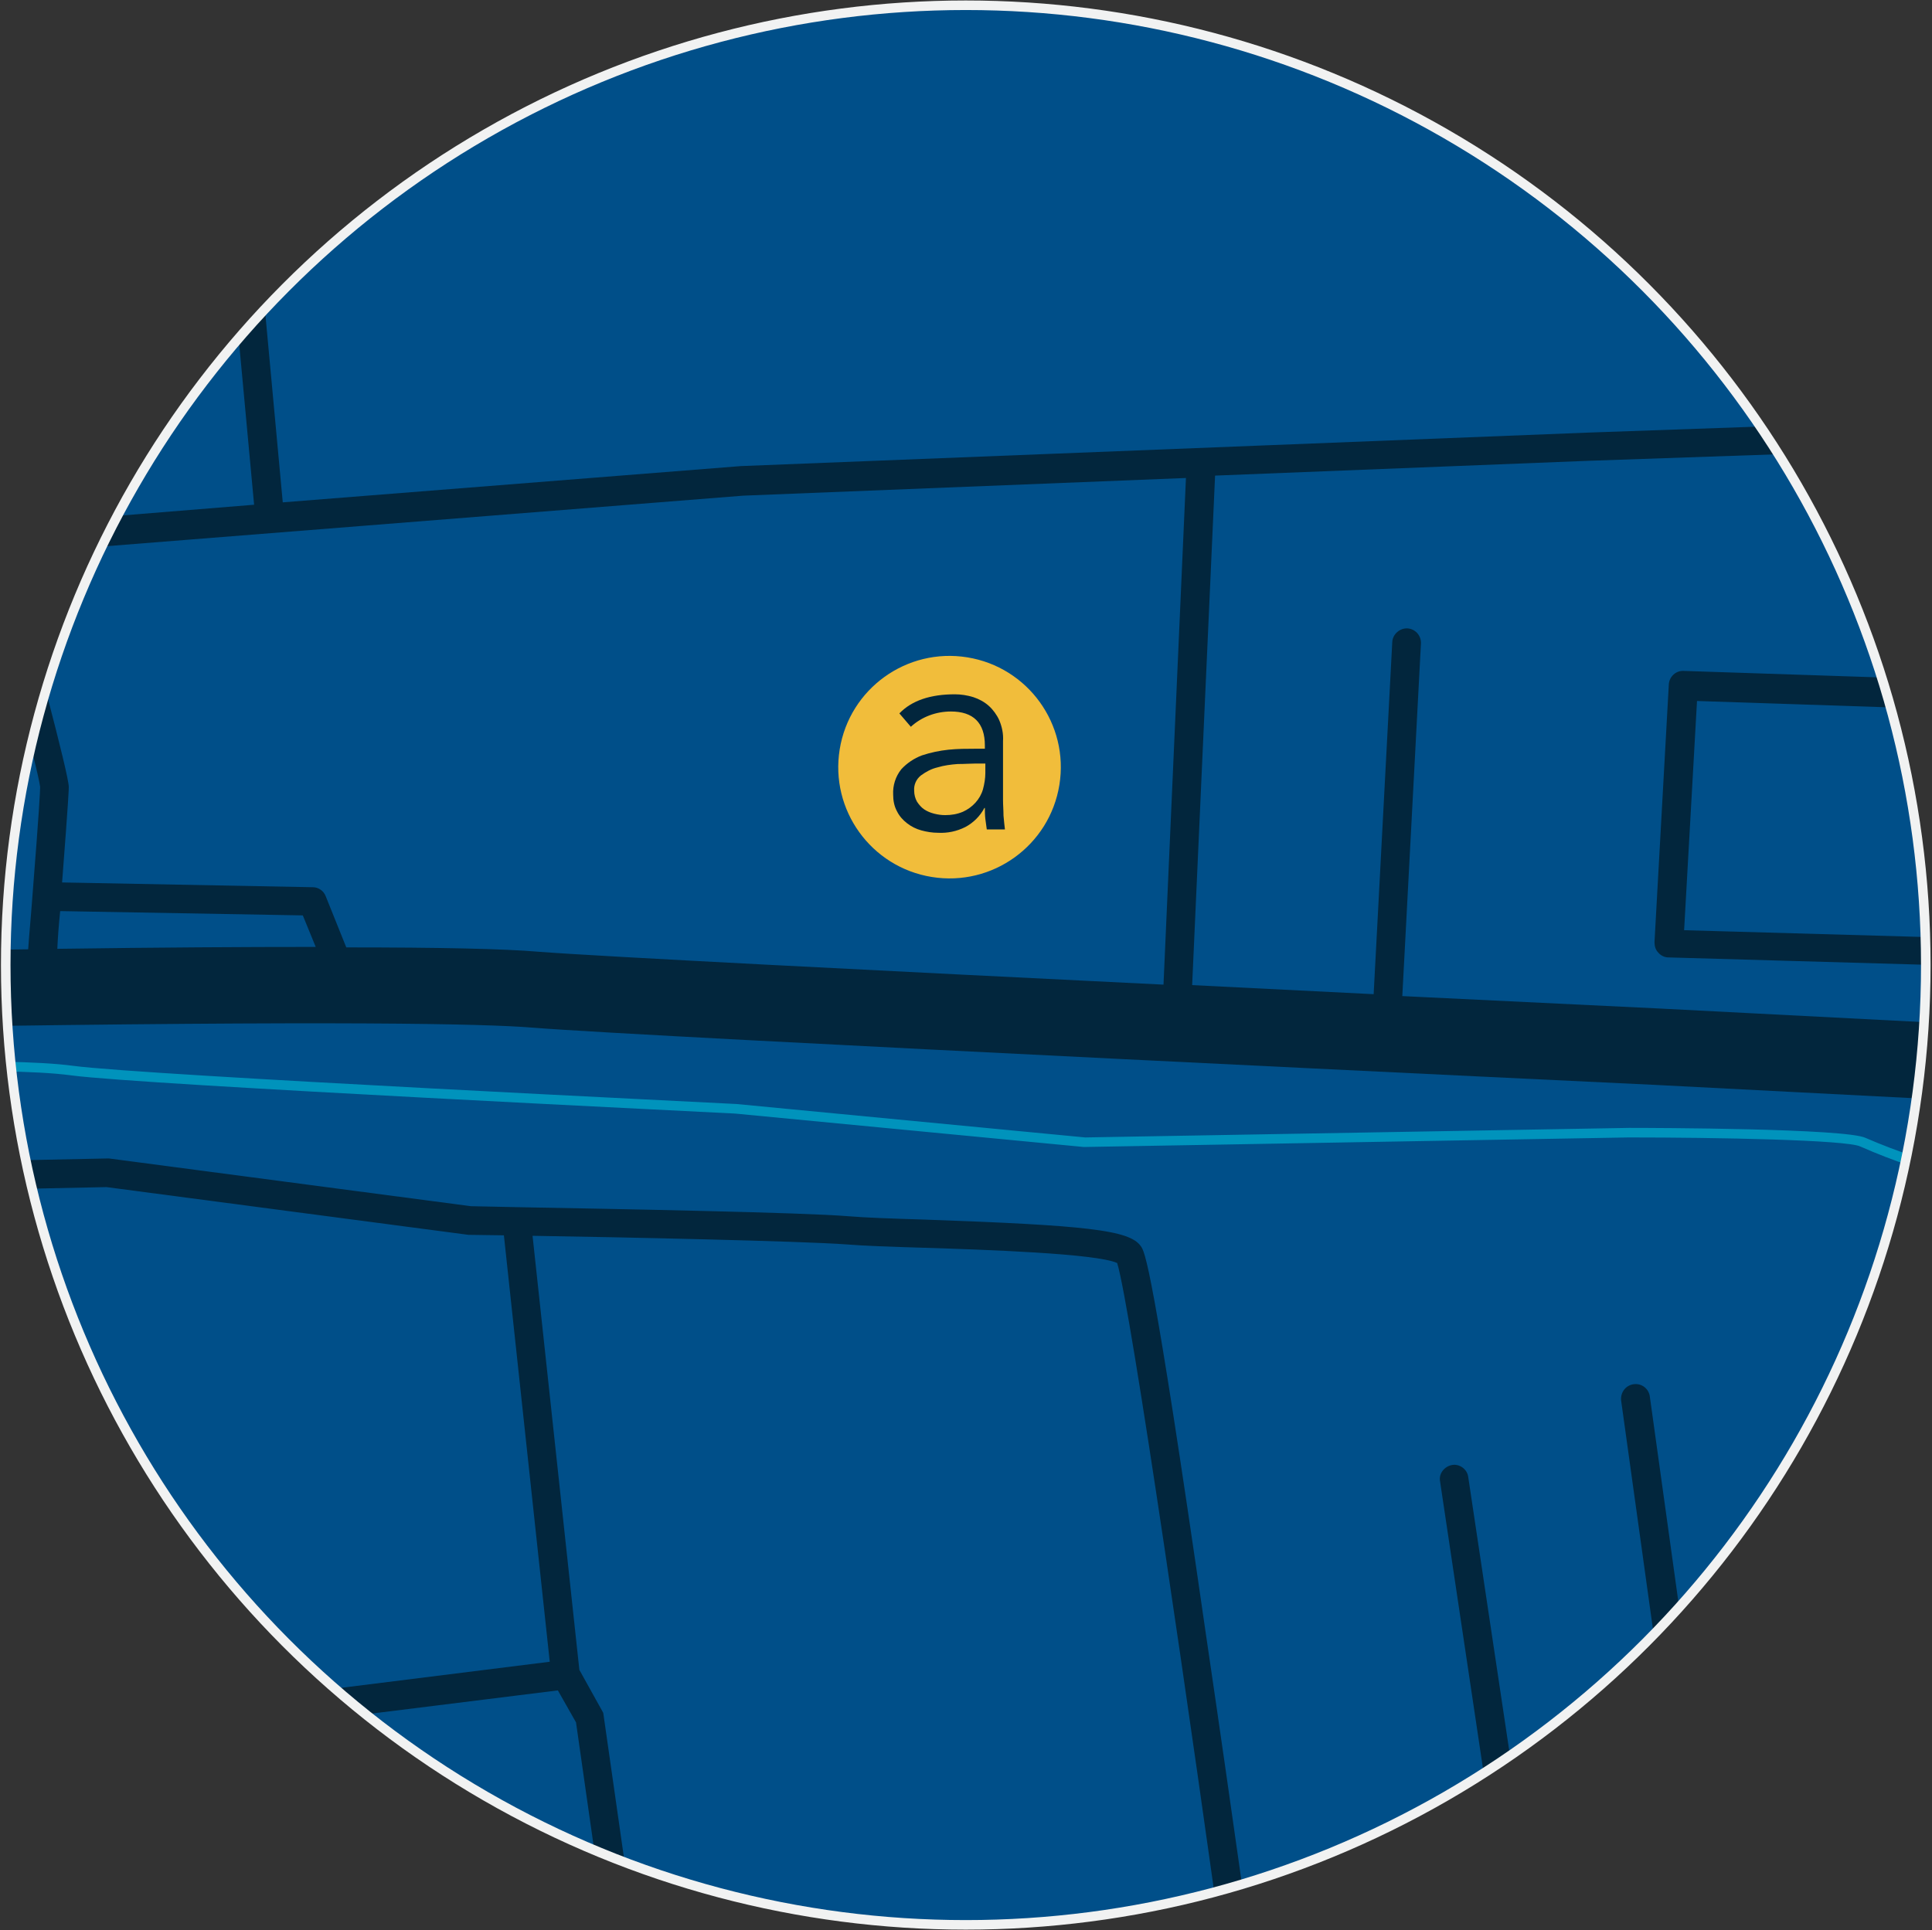 <?xml version="1.0" encoding="utf-8"?>
<!-- Generator: Adobe Illustrator 25.2.2, SVG Export Plug-In . SVG Version: 6.00 Build 0)  -->
<svg version="1.1" id="Layer_1" xmlns="http://www.w3.org/2000/svg" xmlns:xlink="http://www.w3.org/1999/xlink" x="0px" y="0px"
	 viewBox="0 0 404.5 404.2" style="enable-background:new 0 0 404.5 404.2;" xml:space="preserve">
<rect x="0" y="0" width="404.5" height="404.2" fill="#333333" stroke="none"/>
<style type="text/css">
	.st0{fill:#004F89;}
	.st1{clip-path:url(#SVGID_2_);}
	.st2{fill:#0093BC;}
	.st3{fill:#02263D;}
	.st4{fill:#F1BD3B;}
	.st5{fill-rule:evenodd;clip-rule:evenodd;fill:#02263D;}
	.st6{fill:none;stroke:#F1F2F2;stroke-width:2;stroke-miterlimit:10;}
</style>
<g id="Layer_2_1_">
	<g id="Layer_1-2">
		<circle class="st0" cx="202.2" cy="202.1" r="201"/>
		<g>
			<defs>
				<circle id="SVGID_1_" cx="202.2" cy="202.1" r="201"/>
			</defs>
			<clipPath id="SVGID_2_">
				<use xlink:href="#SVGID_1_"  style="overflow:visible;"/>
			</clipPath>
			<g class="st1">
				<path class="st2" d="M410.9,247.2c-0.1,0-0.1,0-0.2,0c-7.3-1.7-14.4-4.1-21.2-7.1c-2.8-1.4-30.5-1.9-48.5-1.9l-114,2h-0.1l-73-7
					c-1.2-0.1-124.2-6-139-8s-53.4,0-53.8,0c-0.6,0-1-0.4-1-1c0-0.5,0.4-1,1-1c1.6-0.1,39.3-2,54.2,0s137.7,7.9,138.9,8l73,7
					l113.9-2l0,0c4.8,0,45.4,0.1,49.5,2.1c6.7,2.9,13.6,5.2,20.8,6.9c0.6,0.1,1,0.5,0.9,1.1S411.5,247.3,410.9,247.2L410.9,247.2z"
					/>
				<path class="st3" d="M238.8,260.9c-2.4-3.3-11.3-4.3-45.3-5.5c-6.6-0.2-12.4-0.4-15.9-0.7c-9.7-0.8-47.6-1.5-69.4-1.9l-9.6-0.2
					l-75.8-10h-0.2l-48.2,1l0.1,6l47.8-1l75.8,10h0.3l7.1,0.1l9.6,89.3L-16,364.4l-14.6-115c-0.2-1.6-1.7-2.8-3.4-2.6
					c-1.6,0.2-2.8,1.7-2.6,3.4l15,118c0.2,1.5,1.5,2.6,3,2.6h0.4l135-16.8l3.8,6.7l10.9,76.4l5.9-0.8l-11.1-77.6l-5-9l-9.8-90.9
					c19,0.3,56.3,1.1,65.7,1.8c3.6,0.3,9.4,0.5,16.1,0.7c12.8,0.4,36.3,1.2,40.6,3.2c2.8,9,15.5,96.6,23.5,154.5l5.9-0.8
					c0-0.4-5.3-38.5-10.9-76.5C241.2,264,239.7,262.1,238.8,260.9z"/>
				<path class="st3" d="M481.1,217.5l-60-128c-0.5-1.1-1.6-1.8-2.8-1.7L407,88.1l-6.8-14.7c-0.1-0.2-0.2-0.4-0.3-0.6l-51-67
					c-1-1.3-2.9-1.6-4.2-0.6c-1.3,1-1.6,2.9-0.6,4.2l0,0l50.8,66.7l5.6,12.1l-68.2,2.4l-177,7h-0.1l-96,7.6l-4.8-51.9
					c-0.1-1.7-1.6-2.9-3.3-2.7s-2.9,1.6-2.7,3.3l4.8,51.8L0.3,110v-0.1c-0.4-1.6-2.1-2.5-3.7-2.1c-1.6,0.4-2.5,2.1-2.1,3.7
					c0,0,0,0,0,0c5.2,19,13.6,50.1,13.9,53.3c0,0.9-0.2,5-1.6,22.7c-0.3,4.2-0.7,8.2-0.9,11.3c-7.5,0.1-15.4,0.2-23.6,0.3l-5.3,0.1
					v16l5.6-0.1c88.6-1.4,119-0.7,128.8,0.1c24.8,2,226.7,11.6,235.2,12l97,5l0.8-16l-97-5l-53.8-2.6l3.9-73.8
					c0.1-1.7-1.2-3.1-2.8-3.2s-3.1,1.2-3.2,2.8l-3.9,73.8l-38-1.9l4.8-106.7l78.2-3.1l84-2.9l23.3,49.8l-87.4-2.9
					c-1.6-0.1-3,1.2-3.1,2.8l-3,54c0,0.8,0.2,1.6,0.8,2.2c0.5,0.6,1.3,1,2.1,1l118.9,3.4l7.4,15.9c0.7,1.5,2.5,2.2,4,1.4
					C481.2,220.8,481.8,219,481.1,217.5L481.1,217.5z M12.6,190.8l50.8,0.9l2.7,6.6c-14.9,0-32.9,0.1-54.1,0.4
					C12.1,196.4,12.3,193.7,12.6,190.8z M243.6,206.2c-56.9-2.8-118.3-5.9-131-6.9c-7-0.6-20.4-0.9-40.1-0.9l-4.3-10.7
					c-0.4-1.1-1.5-1.9-2.7-1.9l-52.5-1c1.4-18.1,1.4-19.6,1.4-20c0-2.7-7.8-31.6-12.5-48.8l153.7-12.2l92.7-3.7L243.6,206.2z
					 M352.6,194.8l2.7-48l87.5,2.9l22.6,48.3L352.6,194.8z"/>
				<path class="st3" d="M347.4,393.3c-0.2-1.6-1.7-2.8-3.3-2.6l-24.1,2.7l-12.6-84.1c-0.2-1.6-1.8-2.8-3.4-2.5s-2.8,1.8-2.5,3.4
					l13,87c0.2,1.6,1.7,2.7,3.3,2.5l24.1-2.7l1.6,12.1c0.2,1.5,1.5,2.6,3,2.6h0.4c1.6-0.2,2.8-1.7,2.6-3.4L347.4,393.3z"/>
				<path class="st3" d="M345.4,292.3c-0.3-1.6-1.8-2.7-3.5-2.4c-1.6,0.3-2.6,1.7-2.5,3.3l16,115c0.2,1.5,1.5,2.6,3,2.6h0.4
					c1.6-0.2,2.8-1.7,2.6-3.4L345.4,292.3z"/>
				<path class="st3" d="M381.7,21.7l0.7,0.5l-6.9,8.8c-0.1,0.1-0.1,0.2-0.1,0.3c0,2.1,30.7,32.9,40.1,42.3c0.1,0.1,0.2,0.1,0.4,0.2
					c0.1,0,0.3-0.1,0.4-0.2c0.2-0.2,0.2-0.5,0-0.7c0,0,0,0,0,0c-15.4-15.4-38.5-39-39.8-41.5l6.7-8.7c7.7,4.7,28.6,17,35.6,19
					c0,0,0.1,0,0.1,0c0.2,0,0.4-0.1,0.5-0.4c0.1-0.3-0.1-0.5-0.3-0.6c-6.2-1.7-25.1-12.6-35.5-19l-1.3-0.8
					c-7.8-4.9-27.7-32.5-27.9-32.8c-0.2-0.2-0.5-0.3-0.7-0.1c0,0,0,0,0,0c-0.2,0.2-0.3,0.5-0.1,0.7
					C354.3-10.3,373.7,16.7,381.7,21.7z"/>
				<g>
					
						<ellipse id="Oval" transform="matrix(0.16 -0.987 0.987 0.16 8.384 331.16)" class="st4" cx="198.8" cy="160.7" rx="23.3" ry="23.3"/>
				</g>
				<g>
					<path id="Fill-1" class="st5" d="M204.2,159.9c-1,0-2.2,0.1-3.7,0.1c-1.4,0.1-2.9,0.3-4.2,0.7c-1.3,0.3-2.4,0.9-3.5,1.7
						c-1,0.8-1.5,2-1.4,3.2c0,0.8,0.2,1.6,0.6,2.3c0.4,0.6,0.9,1.2,1.5,1.6c0.6,0.4,1.3,0.7,2.1,0.9c0.8,0.2,1.5,0.3,2.3,0.3
						c1.3,0,2.5-0.2,3.7-0.7c2-0.9,3.6-2.6,4.2-4.7c0.3-1.1,0.5-2.3,0.5-3.4v-2L204.2,159.9z M206.2,156.8v-0.7
						c0-4.7-2.4-7.1-7.1-7.1c-3.1,0-6.1,1.1-8.4,3.2l-2.4-2.8c2.6-2.7,6.5-4,11.6-4c1.3,0,2.6,0.2,3.9,0.6c1.2,0.4,2.3,1,3.2,1.8
						c0.9,0.8,1.7,1.9,2.2,3c0.6,1.4,0.9,2.9,0.8,4.4v12.3c0,1.1,0.1,2.2,0.1,3.3c0.1,1.1,0.2,2.1,0.3,2.9h-3.8
						c-0.1-0.7-0.2-1.4-0.3-2.2c-0.1-0.8-0.1-1.6-0.1-2.3h-0.1c-0.9,1.7-2.3,3.1-4,4c-1.8,0.9-3.7,1.3-5.7,1.2
						c-1.2,0-2.4-0.2-3.5-0.5c-1.1-0.3-2.1-0.8-3-1.5c-0.9-0.7-1.6-1.5-2.1-2.5c-0.6-1.1-0.8-2.3-0.8-3.5c-0.1-1.9,0.5-3.8,1.7-5.3
						c1.2-1.3,2.7-2.3,4.3-2.9c1.8-0.6,3.7-1,5.6-1.2c2-0.2,3.8-0.2,5.4-0.2L206.2,156.8z"/>
				</g>
			</g>
		</g>
		<circle class="st6" cx="202.2" cy="202.1" r="201"/>
	</g>
</g>
</svg>
